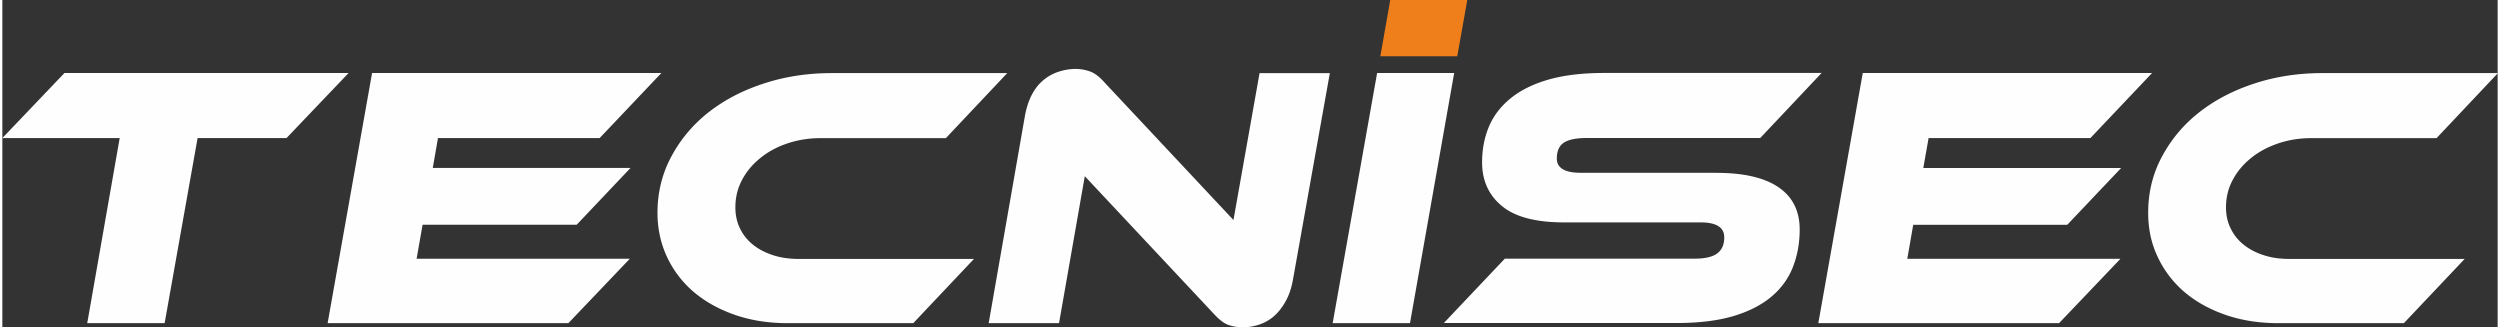 <svg xmlns="http://www.w3.org/2000/svg" width="1589" height="208" viewBox="0 0 353.65 46.38" shape-rendering="geometricPrecision" image-rendering="optimizeQuality" text-rendering="geometricPrecision" fill-rule="evenodd"><rect x="0" y="0" width="353.65" height="46.38" fill="#333333" stroke="none"/><g fill-rule="nonzero"><path d="M206.2 7.97H195.3L196.7 0h10.92z" fill="#ef7f1a"/><path d="M49.07 10.35l-8.8 9.22h-12.6L23 45.8H12.03l4.6-26.23H0l8.8-9.22h40.27zm39.85 26.33l-8.7 9.12H46.1l6.3-35.45h41l-8.75 9.22H61.74L61 23.8h28.03l-7.63 8.05H59.56l-.85 4.82h30.2zm48.8 0l-8.62 9.12h-17.8c-2.76 0-5.28-.4-7.55-1.2-2.28-.8-4.22-1.9-5.83-3.28a14.68 14.68 0 0 1-3.74-4.95c-.88-1.9-1.33-3.98-1.33-6.2 0-2.9.66-5.57 1.97-8 1.3-2.43 3.07-4.53 5.3-6.28 2.23-1.74 4.84-3.1 7.85-4.07 3-.98 6.2-1.46 9.6-1.46h24.85l-8.7 9.22h-17.8c-1.63 0-3.17.25-4.64.74s-2.75 1.18-3.84 2.07c-1.1.88-1.96 1.9-2.6 3.1-.63 1.18-.95 2.48-.95 3.9 0 1.1.22 2.1.66 3s1.06 1.67 1.85 2.3c.8.64 1.75 1.13 2.84 1.48 1.1.36 2.32.53 3.66.53h24.84zm38.05 9.7c-.74 0-1.42-.12-2.04-.34-.62-.23-1.3-.76-2.04-1.57l-18.28-19.5-3.65 20.83h-9.97l5.14-29.4c.22-1.17.55-2.17 1-3.02s1.02-1.54 1.67-2.07 1.37-.92 2.15-1.16c.77-.25 1.57-.38 2.38-.38.67 0 1.34.12 2 .35s1.36.75 2.07 1.56l18.28 19.5 3.7-20.82h9.96l-5.24 29.35c-.22 1.17-.56 2.18-1.04 3.02-.48.85-1.03 1.55-1.66 2.1a6.19 6.19 0 0 1-2.12 1.19 7.62 7.62 0 0 1-2.34.37zm23.74-.58h-10.97l6.3-35.45h10.92L199.5 45.8zm43.45-21.3c3.85 0 6.78.68 8.77 2.04 2 1.36 3 3.36 3 6 0 1.9-.32 3.67-.96 5.3-.63 1.62-1.65 3.03-3.04 4.2-1.4 1.18-3.2 2.1-5.4 2.76-2.2.65-4.88.98-8.03.98h-33l8.64-9.12h26.86c1.5 0 2.56-.24 3.24-.74.67-.5 1-1.25 1-2.28 0-1.4-1.1-2.12-3.34-2.12h-19.33c-4.04 0-6.98-.77-8.85-2.33-1.88-1.55-2.8-3.62-2.8-6.2 0-1.8.32-3.47.95-5 .64-1.53 1.65-2.87 3.05-4.02 1.4-1.15 3.18-2.04 5.37-2.68 2.2-.63 4.84-.95 7.95-.95h30.8l-8.7 9.22h-24.6c-1.48 0-2.56.22-3.23.66s-1 1.2-1 2.25c0 1.34 1.13 2.02 3.4 2.02h19.3zm57.23 12.18l-8.7 9.12h-34.12l6.3-35.45h41l-8.74 9.22H273l-.75 4.24h28.04l-7.64 8.05h-21.83l-.84 4.82h30.2zm48.8 0l-8.63 9.12h-17.8c-2.76 0-5.27-.4-7.55-1.2-2.28-.8-4.22-1.9-5.83-3.28-1.6-1.4-2.85-3.05-3.73-4.95-.9-1.9-1.33-3.98-1.33-6.2 0-2.9.65-5.57 1.97-8 1.3-2.43 3.06-4.53 5.3-6.28 2.23-1.74 4.84-3.1 7.84-4.07 3-.98 6.2-1.46 9.6-1.46h24.86l-8.7 9.22h-17.8c-1.62 0-3.17.25-4.63.74-1.47.5-2.75 1.18-3.85 2.07-1.1.88-1.96 1.9-2.6 3.1-.64 1.18-.96 2.48-.96 3.9 0 1.1.22 2.1.67 3 .44.9 1.05 1.67 1.85 2.3.8.64 1.74 1.13 2.83 1.48 1.1.36 2.32.53 3.66.53h24.85z" fill="#fefefe"/></g></svg>